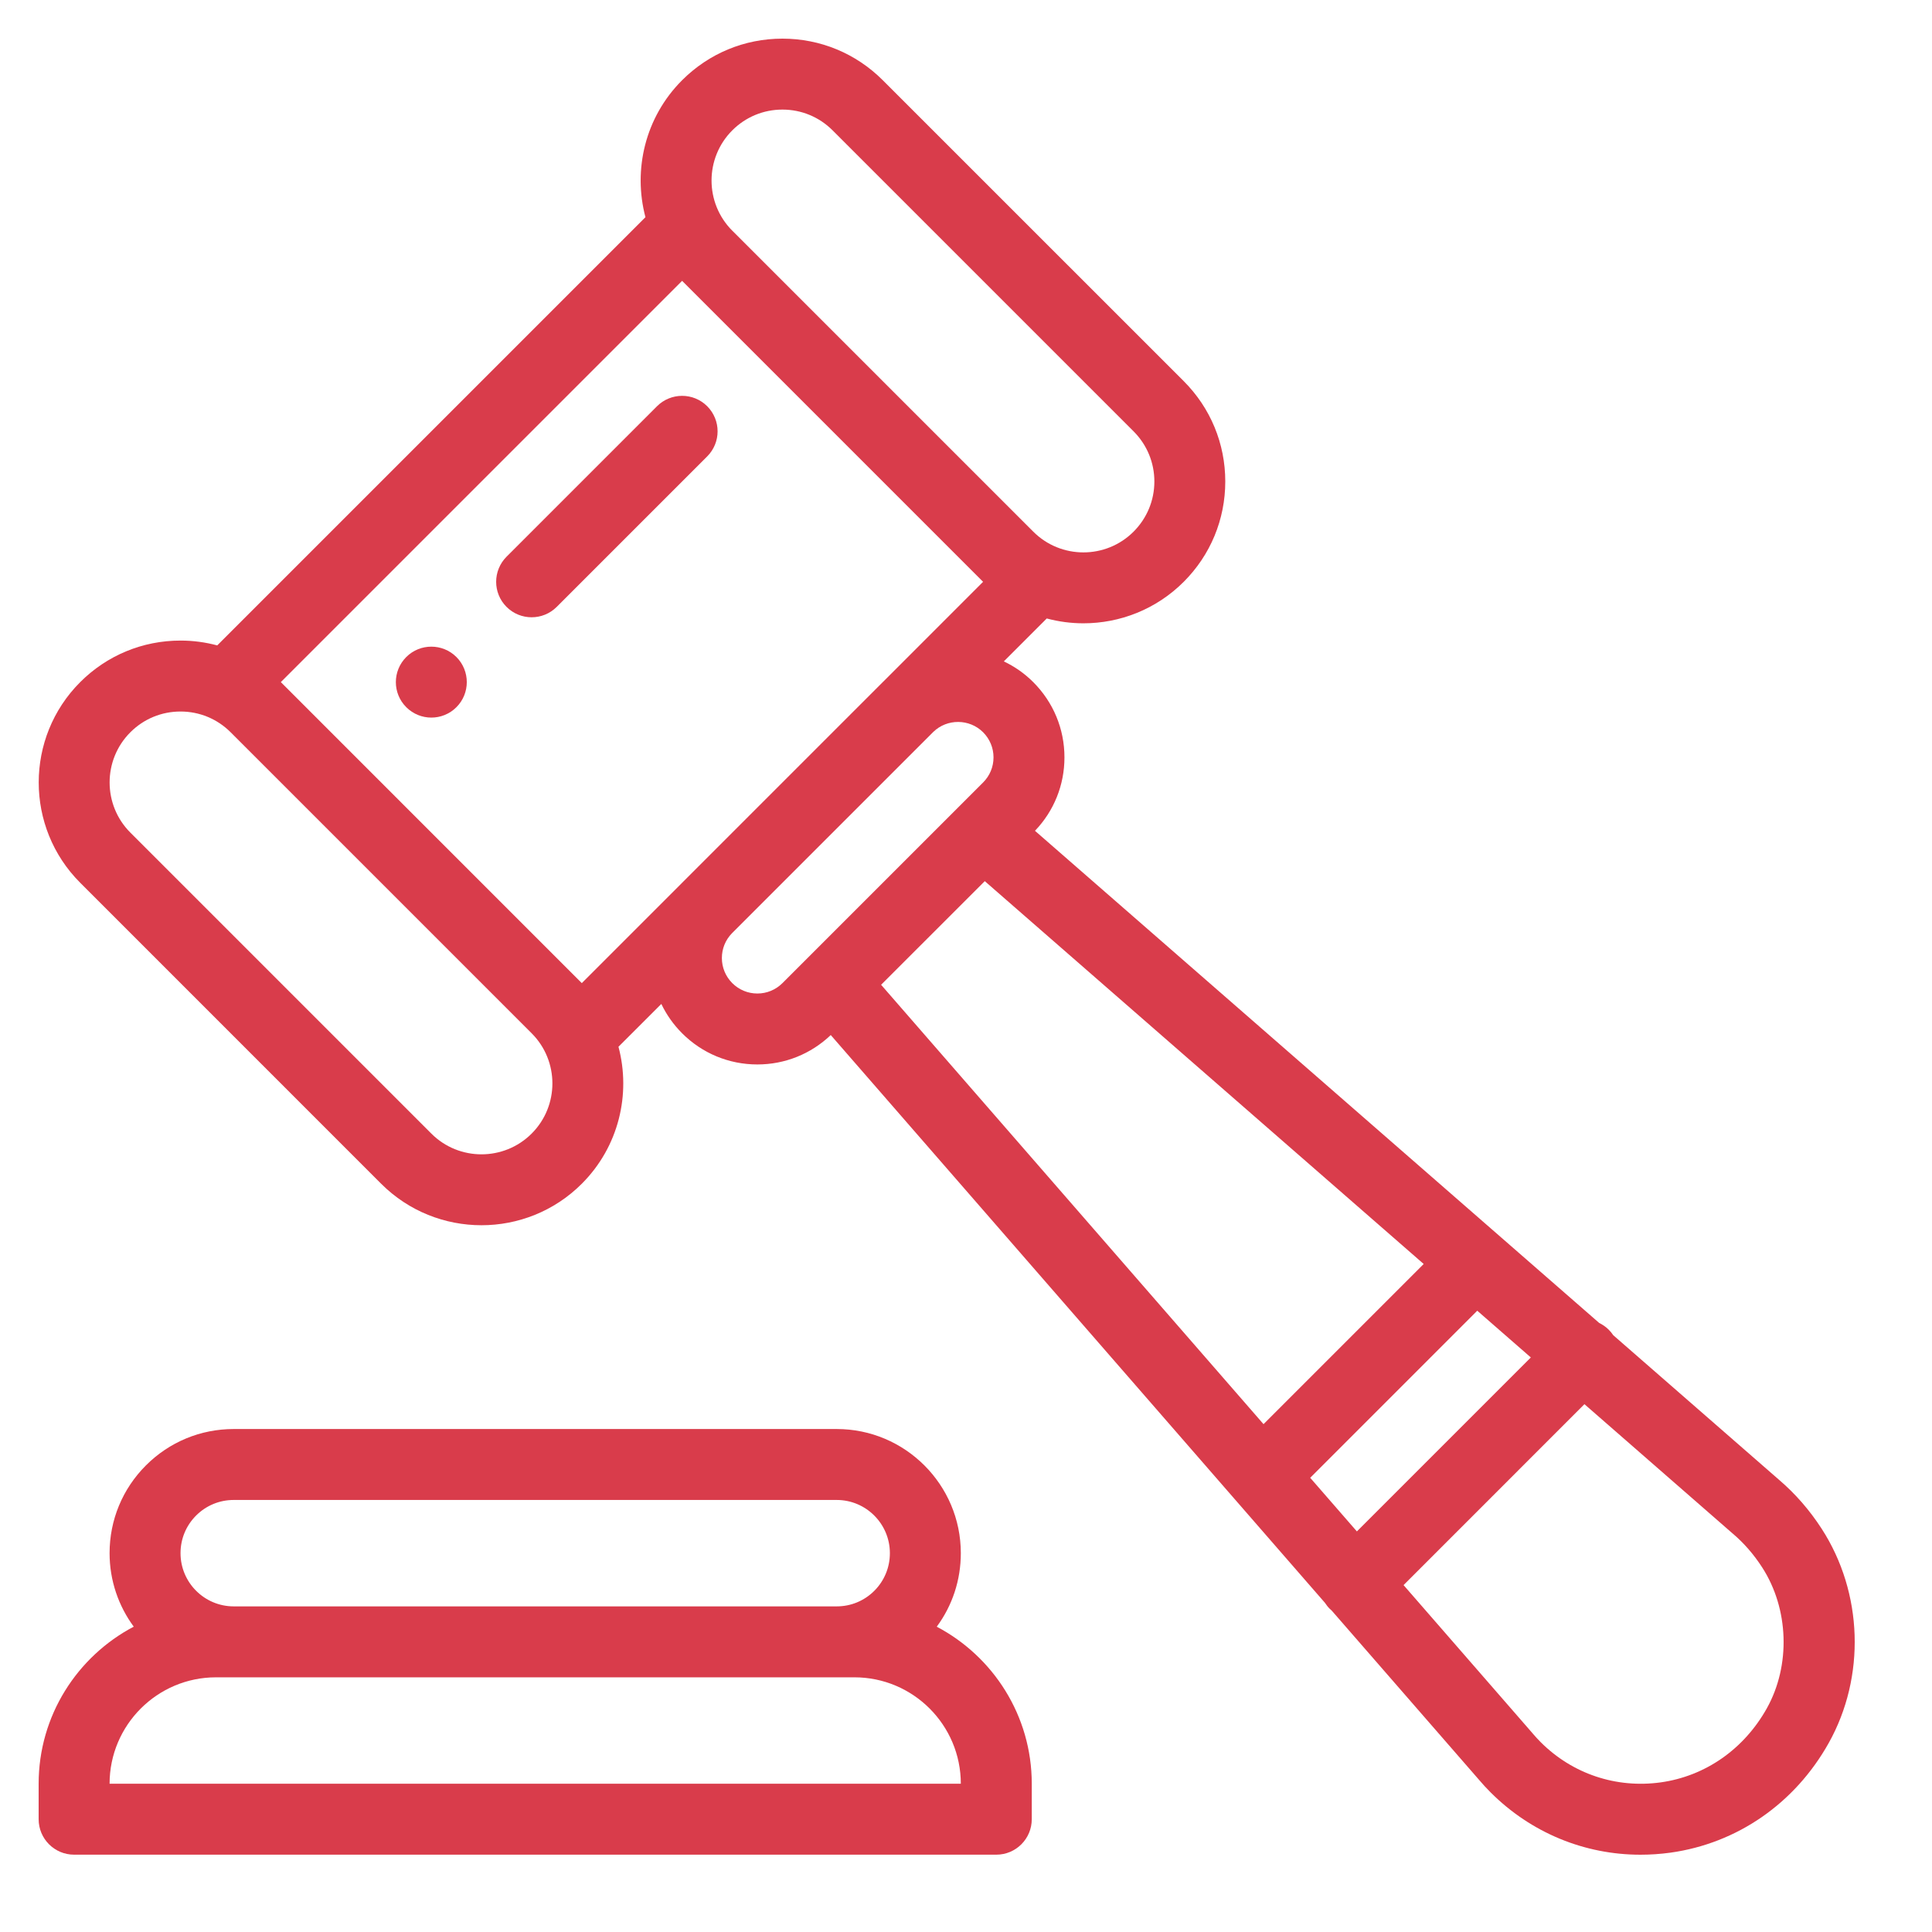 <svg width="50" height="50" viewBox="0 0 50 50" fill="none" xmlns="http://www.w3.org/2000/svg">
<path d="M11.812 17.004C11.454 16.646 10.871 16.646 10.514 17.004C10.155 17.363 10.155 17.944 10.514 18.302C10.872 18.661 11.454 18.661 11.812 18.302C12.17 17.944 12.17 17.363 11.812 17.004Z" fill="#D93C4B"/>
<path d="M24.243 42.099C24.648 41.551 24.866 40.891 24.866 40.196C24.866 38.425 23.425 36.983 21.654 36.983H6.049C5.19 36.983 4.383 37.318 3.777 37.924C3.17 38.531 2.836 39.338 2.836 40.196C2.836 40.907 3.069 41.565 3.461 42.098C2 42.867 1 44.4 1 46.163V47.081C1 47.588 1.411 47.999 1.918 47.999H25.784C26.291 47.999 26.702 47.588 26.702 47.081V46.163C26.702 44.401 25.703 42.868 24.243 42.099ZM5.075 39.222C5.335 38.962 5.681 38.819 6.049 38.819H21.654C22.413 38.819 23.03 39.437 23.03 40.196C23.03 40.564 22.887 40.91 22.627 41.17C22.367 41.43 22.021 41.573 21.654 41.573H6.049C5.289 41.573 4.672 40.955 4.672 40.196C4.672 39.828 4.815 39.482 5.075 39.222ZM2.836 46.163C2.836 44.644 4.071 43.409 5.59 43.409H22.113C23.631 43.409 24.866 44.644 24.866 46.163H2.836Z" fill="#D93C4B"/>
<path d="M47.146 39.566C46.834 39.083 46.462 38.656 46.04 38.296L41.751 34.555C41.717 34.505 41.679 34.457 41.634 34.413C41.56 34.339 41.475 34.281 41.386 34.237L26.785 21.501C27.277 20.988 27.548 20.316 27.548 19.601C27.548 18.865 27.261 18.174 26.74 17.653C26.513 17.426 26.255 17.248 25.979 17.117L27.09 16.006C27.4 16.089 27.719 16.131 28.039 16.131C28.979 16.131 29.919 15.773 30.635 15.057C31.328 14.364 31.71 13.442 31.71 12.461C31.71 11.48 31.328 10.558 30.635 9.864L22.846 2.076C22.152 1.382 21.23 1 20.249 1C19.269 1 18.347 1.382 17.653 2.076C16.694 3.035 16.379 4.396 16.704 5.621L5.622 16.703C5.316 16.621 4.997 16.578 4.672 16.578C3.691 16.578 2.769 16.96 2.076 17.653C0.644 19.085 0.644 21.414 2.076 22.846L9.864 30.635C10.58 31.351 11.521 31.709 12.461 31.709C13.401 31.709 14.341 31.351 15.057 30.635C16.016 29.676 16.332 28.315 16.006 27.09L17.115 25.982C17.248 26.26 17.429 26.517 17.653 26.741C18.173 27.261 18.865 27.548 19.601 27.548C20.314 27.548 20.986 27.277 21.5 26.787L34.288 41.479C34.324 41.534 34.365 41.587 34.413 41.635C34.429 41.651 34.447 41.666 34.464 41.681L38.275 46.059C38.369 46.171 38.471 46.281 38.576 46.386C39.622 47.432 41.005 48 42.456 48C42.712 48 42.97 47.982 43.229 47.947C44.957 47.707 46.451 46.673 47.327 45.109C48.286 43.395 48.215 41.219 47.146 39.566ZM18.951 3.374C19.298 3.027 19.759 2.836 20.249 2.836C20.74 2.836 21.201 3.027 21.548 3.374L29.337 11.163C29.683 11.51 29.875 11.971 29.875 12.461C29.875 12.951 29.683 13.412 29.337 13.759C28.621 14.475 27.456 14.475 26.741 13.759L18.952 5.97C18.952 5.97 18.951 5.97 18.951 5.97C18.236 5.254 18.236 4.09 18.951 3.374ZM13.759 29.337C13.043 30.053 11.878 30.053 11.163 29.337L3.374 21.548C2.658 20.832 2.658 19.667 3.374 18.951C3.72 18.605 4.181 18.414 4.672 18.414C5.162 18.414 5.623 18.605 5.969 18.951L13.759 26.741C14.475 27.457 14.475 28.621 13.759 29.337ZM17.624 22.876L15.057 25.443L7.268 17.653L17.653 7.268L25.442 15.057L22.871 17.629C22.863 17.637 22.855 17.645 22.846 17.653L17.656 22.843C17.645 22.854 17.635 22.865 17.624 22.876ZM20.902 24.791C20.9 24.793 20.898 24.795 20.896 24.797L20.25 25.443C20.076 25.616 19.846 25.712 19.601 25.712C19.355 25.712 19.125 25.616 18.951 25.443C18.778 25.269 18.682 25.039 18.682 24.793C18.682 24.553 18.774 24.327 18.94 24.156L24.154 18.942C24.512 18.594 25.09 18.599 25.443 18.951C25.616 19.125 25.712 19.356 25.712 19.601C25.712 19.847 25.616 20.077 25.443 20.25L24.8 20.893C24.796 20.897 24.791 20.901 24.787 20.906L20.902 24.791ZM22.803 25.486L25.486 22.804L36.845 32.712L32.7 36.857L22.803 25.486ZM33.908 38.245L38.231 33.921L39.618 35.131L35.116 39.633L33.908 38.245ZM45.725 44.212C45.133 45.27 44.131 45.968 42.977 46.128C41.826 46.287 40.694 45.908 39.874 45.088C39.803 45.017 39.736 44.944 39.672 44.869C39.67 44.866 39.667 44.862 39.664 44.859L36.324 41.022L41.005 36.34L44.837 39.684C44.84 39.686 44.843 39.689 44.846 39.691C45.133 39.935 45.388 40.228 45.604 40.563C46.298 41.635 46.346 43.102 45.725 44.212Z" fill="#D93C4B"/>
<path d="M18.302 10.513C17.944 10.155 17.363 10.155 17.004 10.513L13.109 14.408C12.751 14.767 12.751 15.348 13.109 15.706C13.289 15.886 13.524 15.975 13.758 15.975C13.993 15.975 14.228 15.886 14.408 15.706L18.302 11.812C18.661 11.453 18.661 10.872 18.302 10.513Z" fill="#D93C4B"/>
</svg>
